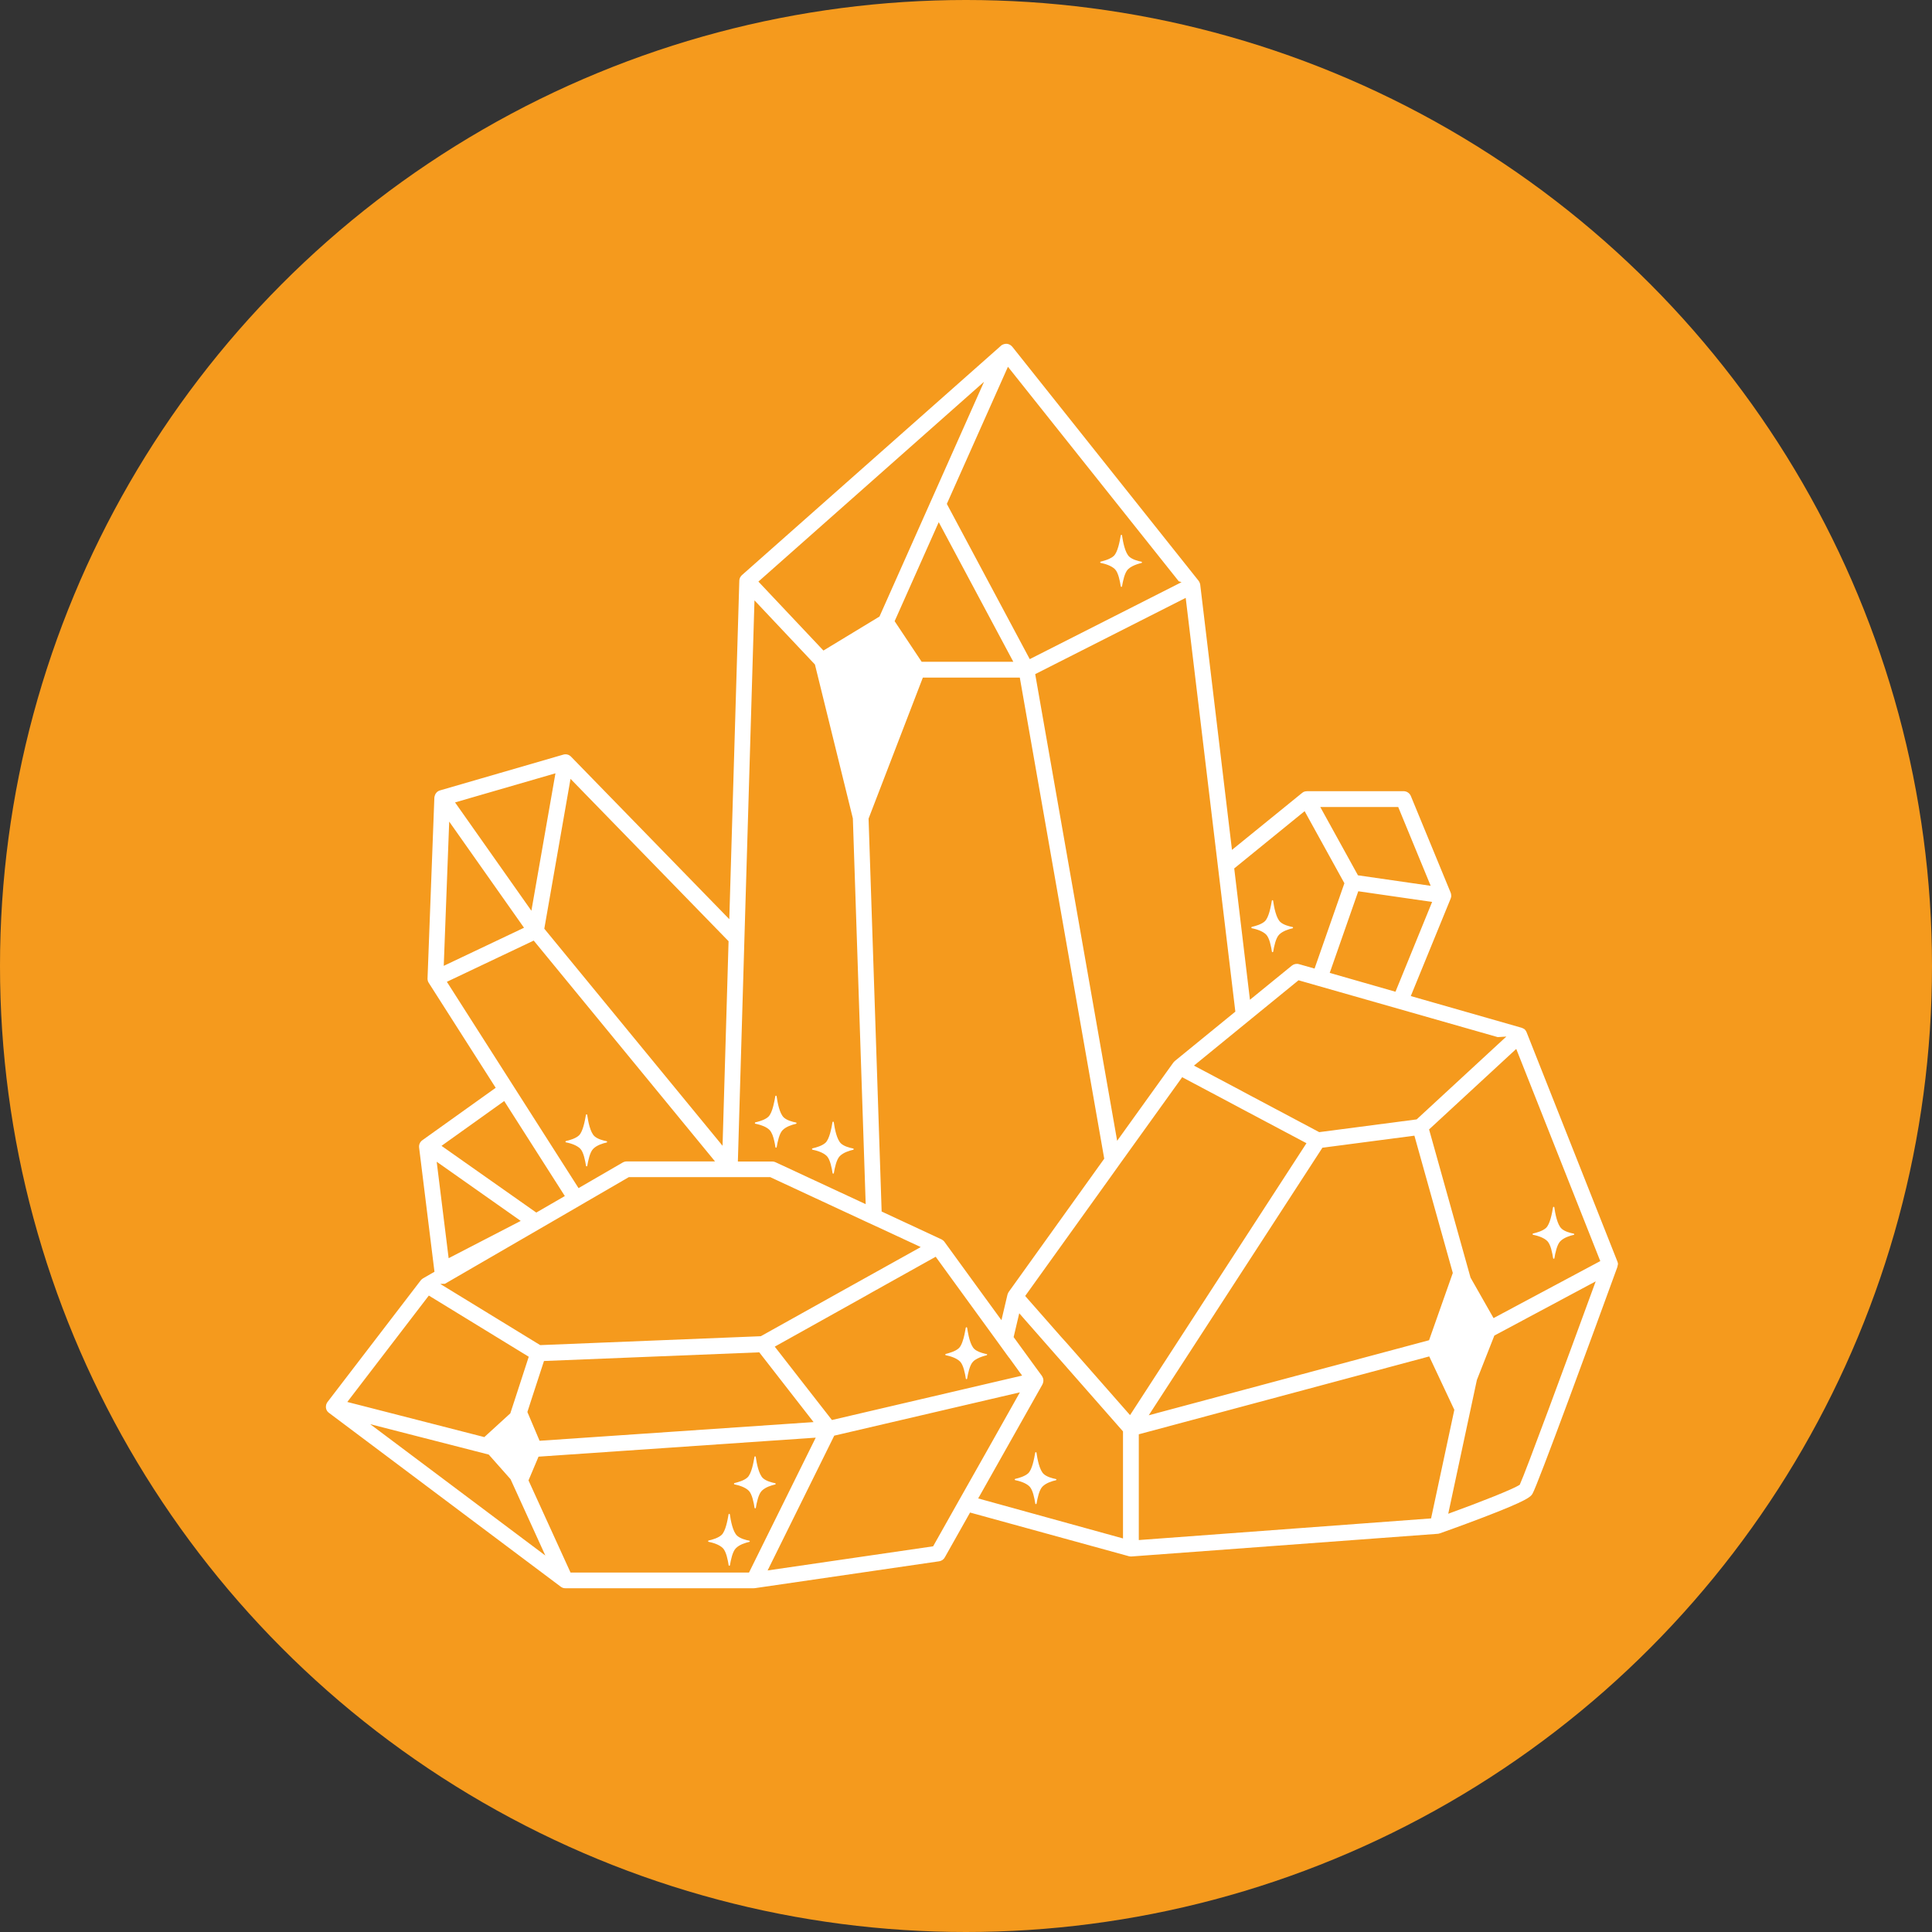 <svg xmlns="http://www.w3.org/2000/svg" xmlns:xlink="http://www.w3.org/1999/xlink" id="Ebene_1" x="0px" y="0px" viewBox="0 0 240.94 240.94" style="enable-background:new 0 0 240.94 240.94;" xml:space="preserve"><rect x="0" y="0" width="240.94" height="240.94" fill="#333333" stroke="none"/><style type="text/css">	.st0{fill:#F59A1D;}	.st1{fill:none;}	.st2{fill:#FFFFFF;}</style><circle class="st0" cx="120.47" cy="120.47" r="120.47"></circle><rect x="0.21" y="0" class="st1" width="240.94" height="240.94"></rect><g>	<g>		<path class="st2" d="M201.78,157.68c0-0.04-0.01-0.07-0.01-0.11c0-0.02-0.01-0.04-0.01-0.06c-0.01-0.04-0.02-0.08-0.03-0.12   c0-0.01-0.01-0.02-0.01-0.03l-11.33-28.61c-0.02-0.05-0.04-0.09-0.06-0.13c-0.01-0.01-0.01-0.02-0.02-0.03   c-0.03-0.05-0.06-0.09-0.1-0.14c0,0,0,0,0-0.01l-0.01-0.01c-0.04-0.04-0.09-0.09-0.14-0.12c0,0,0,0-0.01,0   c-0.05-0.03-0.1-0.06-0.15-0.08c-0.01,0-0.02-0.01-0.03-0.01c-0.04-0.02-0.08-0.03-0.12-0.05l-13.81-3.95l4.97-12.15   c0-0.01,0-0.02,0.01-0.03c0.01-0.03,0.02-0.07,0.03-0.1s0.01-0.05,0.02-0.08c0-0.01,0-0.02,0.01-0.02c0-0.02,0-0.04,0-0.06   c0-0.04,0.01-0.07,0-0.11c0-0.03-0.01-0.06-0.01-0.1c0-0.03-0.01-0.06-0.01-0.09c-0.01-0.03-0.02-0.07-0.03-0.1   c-0.01-0.02-0.01-0.04-0.02-0.06l-4.96-12.04c-0.15-0.37-0.51-0.61-0.91-0.61h-12.02c-0.16,0-0.32,0.03-0.48,0.11l0,0   c-0.01,0.01-0.02,0.01-0.03,0.02c-0.05,0.03-0.1,0.06-0.14,0.1l-8.73,7.09l-3.96-33.08c-0.01-0.05-0.01-0.09-0.03-0.14   c0-0.01,0-0.01-0.01-0.02c-0.01-0.05-0.03-0.1-0.06-0.15c0-0.01,0-0.02-0.01-0.02c0-0.01-0.01-0.01-0.01-0.02   c-0.03-0.05-0.06-0.1-0.09-0.14l0,0l0,0l-23.22-29.17c-0.01-0.01-0.02-0.02-0.03-0.03c-0.03-0.03-0.05-0.06-0.08-0.08   c-0.02-0.02-0.04-0.03-0.06-0.05c-0.01-0.01-0.02-0.01-0.02-0.02c-0.02-0.01-0.04-0.03-0.06-0.04c-0.02-0.01-0.04-0.03-0.07-0.04   c-0.04-0.02-0.07-0.03-0.11-0.05c-0.02-0.01-0.04-0.02-0.05-0.02c-0.06-0.02-0.11-0.03-0.17-0.04c-0.01,0-0.03,0-0.04,0   c-0.05,0-0.09-0.01-0.14,0c-0.02,0-0.04,0.01-0.07,0.01c-0.04,0-0.07,0.01-0.11,0.02c-0.02,0.01-0.05,0.01-0.07,0.02   c-0.03,0.01-0.07,0.02-0.1,0.04c-0.02,0.01-0.04,0.02-0.07,0.03c-0.03,0.02-0.07,0.04-0.1,0.06c-0.01,0.01-0.03,0.02-0.04,0.03   c-0.01,0-0.01,0.01-0.02,0.02c-0.01,0.01-0.02,0.01-0.02,0.02l-32.3,28.6l-0.01,0.01l-0.01,0.01c-0.02,0.02-0.04,0.05-0.06,0.07   s-0.04,0.05-0.06,0.07c-0.02,0.03-0.04,0.07-0.06,0.1c-0.01,0.02-0.03,0.04-0.04,0.07c-0.02,0.04-0.03,0.08-0.04,0.12   c-0.01,0.02-0.02,0.04-0.02,0.06c-0.01,0.06-0.02,0.12-0.02,0.18v0.01c-0.05,1.63-0.67,22.59-1.25,42.2L71.22,94.37l-0.01-0.01   c-0.01-0.01-0.02-0.02-0.03-0.03c-0.03-0.03-0.07-0.06-0.1-0.08c-0.01-0.01-0.03-0.02-0.04-0.03c-0.05-0.03-0.1-0.05-0.15-0.08   c-0.01,0-0.02-0.01-0.03-0.01c-0.05-0.02-0.09-0.03-0.14-0.04c-0.01,0-0.02-0.01-0.03-0.01s-0.01,0-0.02,0   c-0.06-0.01-0.12-0.01-0.17-0.01c-0.01,0-0.02,0-0.03,0c-0.05,0-0.09,0.01-0.14,0.02c-0.02,0-0.03,0.01-0.05,0.01   c-0.01,0-0.02,0-0.03,0.01l-15.37,4.46c-0.03,0.01-0.05,0.02-0.08,0.03c-0.02,0.01-0.04,0.01-0.05,0.02   c-0.05,0.02-0.11,0.05-0.16,0.09c0,0,0,0-0.01,0c-0.01,0.01-0.01,0.01-0.02,0.02c-0.04,0.03-0.08,0.06-0.11,0.1   c-0.01,0.01-0.03,0.03-0.04,0.05c-0.03,0.03-0.05,0.06-0.07,0.09c-0.01,0.02-0.02,0.03-0.03,0.05c-0.02,0.04-0.04,0.08-0.06,0.13   c0,0.01-0.01,0.02-0.01,0.03c-0.02,0.05-0.04,0.11-0.05,0.17c0,0.02,0,0.03-0.01,0.05c0,0.03-0.01,0.06-0.01,0.09l-0.85,22.52   c0,0.02,0,0.03,0,0.05c0,0.02,0,0.04,0,0.06c0,0.04,0.01,0.08,0.02,0.12c0,0.02,0.01,0.03,0.01,0.05   c0.01,0.06,0.03,0.11,0.06,0.17v0.01c0.01,0.02,0.02,0.04,0.04,0.06c0.01,0.01,0.01,0.03,0.02,0.04l8.35,13.09l-9.15,6.54   c-0.29,0.21-0.45,0.56-0.4,0.92l1.91,15.44c0,0.01,0,0.02,0.01,0.04l-1.44,0.83c-0.01,0.01-0.02,0.02-0.04,0.03   c-0.03,0.02-0.06,0.04-0.08,0.06s-0.05,0.04-0.07,0.06s-0.05,0.05-0.07,0.07c-0.01,0.01-0.02,0.02-0.03,0.04l-11.61,15.15l0,0   c-0.03,0.03-0.05,0.07-0.07,0.1c-0.02,0.04-0.04,0.07-0.05,0.11c-0.02,0.04-0.04,0.09-0.05,0.13l0,0   c-0.01,0.02-0.01,0.04-0.01,0.06c-0.01,0.04-0.02,0.08-0.02,0.13c0,0.04,0,0.08,0,0.12c0,0.02,0,0.05,0,0.07l0,0   c0.01,0.05,0.02,0.09,0.03,0.13c0.01,0.02,0.01,0.04,0.01,0.06c0.01,0.04,0.04,0.08,0.06,0.12c0.01,0.02,0.01,0.03,0.02,0.05   c0.03,0.05,0.07,0.11,0.11,0.15c0.01,0.01,0.02,0.02,0.03,0.02c0.04,0.04,0.07,0.08,0.12,0.11l0,0l28.89,21.67   c0.01,0.01,0.02,0.01,0.03,0.02c0.03,0.02,0.05,0.04,0.08,0.05c0.02,0.01,0.03,0.02,0.05,0.03c0.03,0.01,0.06,0.03,0.09,0.04   c0.02,0.01,0.03,0.01,0.05,0.02c0.03,0.01,0.07,0.02,0.1,0.02c0.01,0,0.03,0.01,0.04,0.01c0.05,0.01,0.1,0.01,0.15,0.01l0,0h23.5   l0,0c0.05,0,0.09,0,0.14-0.01l0,0l22.97-3.35c0.3-0.04,0.57-0.23,0.71-0.49l3.15-5.59l19.78,5.44c0.01,0,0.03,0.01,0.04,0.01   c0.02,0,0.03,0.01,0.05,0.01c0.06,0.01,0.11,0.02,0.17,0.02c0.02,0,0.05,0,0.07,0l38.24-2.83c0.02,0,0.04-0.01,0.06-0.01   s0.03,0,0.05-0.01c0.05-0.01,0.1-0.02,0.14-0.04l0,0l0,0c0.09-0.03,2.69-0.95,5.33-1.96c5.68-2.17,5.97-2.6,6.2-2.96   c0.57-0.86,7.59-20.04,10.58-28.25l0,0l0,0c0.02-0.05,0.03-0.1,0.04-0.16c0-0.02,0-0.03,0.01-0.05c0-0.04,0.01-0.07,0.01-0.11   C201.78,157.72,201.78,157.7,201.78,157.68z M180.61,188.78l3.57-16.68c0.73-1.85,1.45-3.69,2.18-5.54L199,159.8   c-3.75,10.26-8.75,23.81-9.47,25.36C188.74,185.7,184.69,187.3,180.61,188.78z M121.99,186.87l7.97-14.14l0.04-0.08   c0.02-0.04,0.04-0.09,0.06-0.13v-0.01c0.02-0.05,0.03-0.1,0.04-0.15c0-0.02,0.01-0.04,0.01-0.05c0.01-0.04,0.01-0.09,0.01-0.13   c0-0.02,0-0.03,0-0.05c0-0.06-0.01-0.11-0.02-0.17v-0.01c0-0.01-0.01-0.02-0.01-0.03c-0.01-0.05-0.03-0.09-0.05-0.13   c-0.01-0.02-0.01-0.03-0.02-0.05c-0.02-0.05-0.05-0.1-0.08-0.14c0,0,0,0,0-0.01l0,0l-0.15-0.2l-0.6-0.82l-2.78-3.82l0.7-2.97   l3.96,4.51l0.66,0.75l0.66,0.75l7.66,8.72v13.35L121.99,186.87z M119.59,187.12l-3.22,5.72l-20.64,3.01l8.31-16.81l18.47-4.31   l1.07-0.25l1.07-0.25l2.54-0.59l-4.12,7.32l-1.74,3.08L119.59,187.12z M46.17,177.61l14.78,3.79l2.72,3.07l4.34,9.52L46.17,177.61   z M92.85,116.6c0.5-16.9,1.05-35.3,1.24-41.73l7.54,8l4.73,19.19l1.6,48.11l-11.25-5.23c-0.13-0.06-0.27-0.09-0.41-0.09h-0.06   h-1.97h-2.25c0.16-5.37,0.44-14.99,0.75-25.5C92.79,118.43,92.82,117.52,92.85,116.6z M154.06,126.16l-7.55,6.16l0,0l0,0   c-0.04,0.03-0.08,0.07-0.12,0.12c-0.01,0.01-0.02,0.02-0.03,0.04c-0.01,0.01-0.02,0.02-0.03,0.03l-7.01,9.76l-10.22-58.2   l18.77-9.51L154.06,126.16z M187.86,129.27l-0.34,0.31l-10.85,10.02l-12.15,1.59l-8.66-4.6l-1.74-0.93l-5.21-2.76l-0.01-0.01   l5.44-4.44l1.8-1.47l5.8-4.73l2.34,0.67l0,0l7.54,2.15l14.96,4.27L187.86,129.27z M55.49,160.1l16.01-9.28l1.7-0.99l5.22-3.03   h11.57h0.79h0.19h0.98h1.37h0.88h1.86l0.1,0.05l11.85,5.51l1,0.46l1,0.46l4.81,2.24l-0.17,0.1l-4.47,2.49l-0.97,0.54l-0.97,0.54   l-0.52,0.29l-0.97,0.54l-0.97,0.54l-10.9,6.08l-27.51,1.11l-12.22-7.48l-0.24-0.15L55.49,160.1z M143.26,176.5l21.66-33.37   l1.48-0.19l9.99-1.31l4.79,17.12l-2.96,8.39L143.26,176.5z M132.34,166.73l-4.49-5.11l0,0l1.78-2.48l8.57-11.94l1.6-2.24   l7.63-10.62l5.62,2.98l1.74,0.93l8.14,4.32l-22,33.91l0,0l-7.26-8.26l-0.66-0.75L132.34,166.73z M125.85,169.32l1.31,1.81   l0.31,0.42l-1.12,0.26l-1.2,0.28l-1.07,0.25l-0.09,0.02l-0.98,0.23l-19.26,4.5l-3.01-3.86l-4.12-5.29l11.02-6.15l0.73-0.41   l0.24-0.14l0.66-0.37l0.26-0.14l0.71-0.4l6.45-3.6l2.68,3.69l4.9,6.74l0.76,1.05l0.76,1.05L125.85,169.32z M67.29,179.68   l-1.52-3.59l0.51-1.58l1.56-4.78l26.85-1.08l3.64,4.68l3.13,4.02L67.29,179.68z M126.97,159.48l-1.17,1.63   c-0.01,0.01-0.01,0.02-0.01,0.02c-0.02,0.03-0.04,0.07-0.06,0.1c-0.01,0.02-0.02,0.03-0.02,0.05c-0.01,0.03-0.03,0.06-0.04,0.1   c-0.01,0.02-0.01,0.03-0.02,0.05c0,0.01-0.01,0.02-0.01,0.03l-0.75,3.18l-3.27-4.49l-3.83-5.27c-0.01-0.02-0.03-0.03-0.04-0.05   c-0.01-0.01-0.02-0.02-0.02-0.03c-0.04-0.04-0.08-0.08-0.12-0.11c-0.01-0.01-0.02-0.01-0.03-0.02c-0.04-0.03-0.08-0.05-0.12-0.08   c-0.01-0.01-0.02-0.01-0.03-0.02c-0.01,0-0.01-0.01-0.02-0.01l-7.46-3.47l-1.63-49l6.77-17.59h12.09l10.53,60L126.97,159.48z    M114.94,82.53l-3.37-5.06l5.5-12.35l9.3,17.41H114.94z M186.26,164.38c-0.96-1.68-1.91-3.37-2.87-5.05l-5.17-18.48l10.87-10.04   l10.48,26.46l0,0L186.26,164.38L186.26,164.38z M122.72,47.61l-13.04,29.28l-6.99,4.24l-8.11-8.6L122.72,47.61z M53.48,161.57   l12.46,7.63l-1.75,5.38l-0.55,1.68l-3.24,2.96l-15.32-3.93l-1.77-0.45L53.48,161.57z M71.15,196.11l-5.24-11.49l1.25-2.96   l34.57-2.37l-8.32,16.82L71.15,196.11L71.15,196.11z M142.02,178.87l36.22-9.71c1.04,2.22,2.08,4.44,3.13,6.66l-2.9,13.54   l-36.45,2.7L142.02,178.87L142.02,178.87z M174.03,123.68l-5.37-1.54l-2.83-0.81l3.56-10.18l9.21,1.33L174.03,123.68z    M174.37,100.64l4.05,9.83l-9.07-1.31l-4.7-8.52C164.65,100.64,174.37,100.64,174.37,100.64z M162.7,101.16l4.96,8.99l-3.72,10.64   l-1.94-0.55c-0.31-0.09-0.64-0.02-0.89,0.18l-5.23,4.26l-1.96-16.38L162.7,101.16z M147,72.49l0.35,0.11l-0.19,0.1l-18.74,9.5   l-10.09-18.89l-0.25-0.47l7.62-17.1L147,72.49z M90.86,117.38c-0.3,10.08-0.58,19.55-0.75,25.51l-22.23-27.07l3.27-18.69   L90.86,117.38z M69.27,96.44l-3,17.14l-9.52-13.51L69.27,96.44z M56.02,102.46l9.33,13.24l-10.01,4.75L56.02,102.46z    M55.73,122.44l10.83-5.14l22.61,27.54H78.16c-0.17,0-0.34,0.05-0.49,0.13l-5.52,3.2L55.73,122.44z M54.46,144.88l10.48,7.38   l-8.99,4.65L54.46,144.88z M55.06,142.9l7.82-5.59l7.56,11.85l-3.56,2.06L55.06,142.9z"></path>		<path class="st2" d="M94.2,140.14c0.06,0.01,0.13,0.03,0.2,0.04c0.5,0.12,1.19,0.34,1.59,0.76c0.13,0.14,0.24,0.34,0.34,0.58   c0.19,0.49,0.31,1.1,0.37,1.54c0.01,0.09,0.15,0.09,0.16,0c0.11-0.65,0.32-1.7,0.74-2.12c0.44-0.45,1.19-0.68,1.67-0.79   c0.09-0.02,0.09-0.14,0-0.16c-0.45-0.09-1.12-0.27-1.5-0.61c-0.55-0.48-0.81-1.89-0.92-2.67c-0.01-0.09-0.15-0.1-0.16,0   c-0.06,0.34-0.14,0.8-0.26,1.24c-0.14,0.55-0.34,1.07-0.61,1.32c-0.35,0.33-0.95,0.53-1.42,0.65c-0.07,0.02-0.14,0.04-0.21,0.05   C94.12,140,94.12,140.12,94.2,140.14z"></path>		<path class="st2" d="M101.33,143.38c0.5,0.1,1.33,0.33,1.79,0.8c0.41,0.43,0.61,1.47,0.71,2.12c0.01,0.09,0.15,0.09,0.16,0   c0.11-0.65,0.32-1.7,0.74-2.12c0.44-0.45,1.19-0.68,1.67-0.79c0.09-0.02,0.09-0.14,0-0.16c-0.45-0.09-1.12-0.27-1.5-0.61   c-0.55-0.48-0.81-1.89-0.92-2.67c-0.01-0.09-0.15-0.1-0.16,0c-0.13,0.76-0.38,2.1-0.87,2.56c-0.41,0.38-1.14,0.59-1.62,0.7   C101.24,143.24,101.24,143.36,101.33,143.38z"></path>		<path class="st2" d="M196.26,153.85c-0.45-0.09-1.12-0.27-1.5-0.61c-0.55-0.48-0.81-1.89-0.92-2.67c-0.01-0.09-0.15-0.1-0.16,0   c-0.13,0.76-0.38,2.1-0.87,2.56c-0.41,0.38-1.14,0.59-1.62,0.7c-0.09,0.02-0.08,0.14,0,0.16c0.5,0.1,1.33,0.33,1.79,0.8   c0.41,0.43,0.61,1.47,0.71,2.12c0.01,0.09,0.15,0.09,0.16,0c0.11-0.65,0.32-1.7,0.74-2.12c0.44-0.45,1.19-0.68,1.67-0.79   C196.35,153.99,196.35,153.86,196.26,153.85z"></path>		<path class="st2" d="M156.12,115.76c0.5,0.1,1.33,0.33,1.79,0.8c0.41,0.43,0.61,1.47,0.71,2.12c0.01,0.09,0.15,0.09,0.16,0   c0.11-0.65,0.32-1.7,0.74-2.12c0.44-0.45,1.19-0.68,1.67-0.79c0.09-0.02,0.09-0.14,0-0.16c-0.45-0.09-1.12-0.27-1.5-0.61   c-0.55-0.48-0.81-1.89-0.92-2.67c-0.01-0.09-0.15-0.1-0.16,0c-0.13,0.76-0.38,2.1-0.87,2.56c-0.41,0.38-1.14,0.59-1.62,0.7   C156.03,115.62,156.03,115.74,156.12,115.76z"></path>		<path class="st2" d="M137.27,70.2c0.5,0.1,1.33,0.33,1.79,0.8c0.41,0.43,0.61,1.47,0.71,2.12c0.01,0.09,0.15,0.09,0.16,0   c0.11-0.65,0.32-1.7,0.74-2.12c0.15-0.15,0.33-0.27,0.52-0.37c0.39-0.21,0.83-0.34,1.16-0.42c0.09-0.02,0.09-0.14,0-0.16   c-0.45-0.09-1.12-0.27-1.5-0.61c-0.55-0.48-0.81-1.89-0.92-2.67c-0.01-0.09-0.15-0.1-0.16,0c-0.13,0.76-0.38,2.1-0.87,2.56   c-0.16,0.15-0.37,0.27-0.59,0.37c-0.35,0.16-0.74,0.26-1.03,0.34C137.18,70.06,137.18,70.19,137.27,70.2z"></path>		<path class="st2" d="M73.08,145.39c0.01,0.09,0.15,0.09,0.16,0c0.11-0.65,0.32-1.7,0.74-2.12c0.44-0.45,1.19-0.68,1.67-0.79   c0.09-0.02,0.09-0.14,0-0.16c-0.45-0.09-1.12-0.27-1.5-0.61c-0.55-0.48-0.81-1.89-0.92-2.67c-0.01-0.09-0.15-0.1-0.16,0   c-0.13,0.76-0.38,2.1-0.87,2.56c-0.41,0.38-1.14,0.59-1.62,0.7c-0.09,0.02-0.08,0.14,0,0.16c0.5,0.1,1.33,0.33,1.79,0.8   C72.78,143.69,72.98,144.74,73.08,145.39z"></path>		<path class="st2" d="M93.44,192.14c-0.45-0.09-1.12-0.27-1.5-0.61c-0.55-0.48-0.81-1.89-0.92-2.67c-0.01-0.09-0.15-0.1-0.16,0   c-0.13,0.76-0.38,2.1-0.87,2.56c-0.41,0.38-1.14,0.59-1.62,0.7c-0.09,0.02-0.08,0.14,0,0.16c0.5,0.1,1.33,0.33,1.79,0.8   c0.41,0.43,0.61,1.47,0.71,2.12c0.01,0.09,0.15,0.09,0.16,0c0.11-0.65,0.32-1.7,0.74-2.12c0.44-0.45,1.19-0.68,1.67-0.79   C93.53,192.29,93.53,192.16,93.44,192.14z"></path>		<path class="st2" d="M123.05,168.87c-0.08-0.02-0.17-0.04-0.26-0.06c-0.42-0.1-0.93-0.27-1.25-0.55   c-0.07-0.06-0.13-0.13-0.19-0.21c-0.24-0.34-0.42-0.88-0.54-1.4c-0.09-0.39-0.15-0.77-0.2-1.06c-0.01-0.09-0.15-0.1-0.17,0   c-0.04,0.23-0.09,0.5-0.15,0.79c-0.07,0.33-0.16,0.67-0.27,0.97c-0.12,0.34-0.27,0.63-0.45,0.79c-0.02,0.02-0.04,0.03-0.06,0.05   c-0.42,0.35-1.11,0.54-1.56,0.66c-0.09,0.02-0.08,0.14,0,0.16c0.5,0.1,1.33,0.33,1.79,0.8c0.41,0.43,0.61,1.47,0.71,2.12   c0.01,0.09,0.15,0.09,0.16,0c0.11-0.65,0.32-1.7,0.74-2.12c0.14-0.15,0.32-0.27,0.52-0.37c0.39-0.21,0.84-0.34,1.16-0.42   c0.03-0.01,0.05-0.03,0.06-0.05C123.13,168.93,123.11,168.88,123.05,168.87z"></path>		<path class="st2" d="M131.68,184.45c-0.45-0.09-1.12-0.27-1.5-0.61c-0.55-0.48-0.81-1.89-0.92-2.67c-0.01-0.09-0.15-0.1-0.16,0   c-0.13,0.76-0.38,2.1-0.87,2.56c-0.41,0.38-1.14,0.59-1.62,0.7c-0.09,0.02-0.08,0.14,0,0.16c0.5,0.1,1.33,0.33,1.79,0.8   c0.41,0.43,0.61,1.47,0.71,2.12c0.01,0.09,0.15,0.09,0.16,0c0.11-0.65,0.32-1.7,0.74-2.12c0.44-0.45,1.19-0.68,1.67-0.79   C131.77,184.59,131.77,184.47,131.68,184.45z"></path>		<path class="st2" d="M91.6,185.12c0.5,0.1,1.33,0.33,1.79,0.8c0.41,0.43,0.61,1.47,0.71,2.12c0.01,0.09,0.15,0.1,0.16,0   c0.11-0.65,0.32-1.7,0.74-2.12c0.44-0.45,1.19-0.68,1.67-0.79c0.09-0.02,0.09-0.14,0-0.16c-0.45-0.09-1.12-0.27-1.5-0.61   c-0.55-0.48-0.81-1.89-0.92-2.67c-0.01-0.09-0.15-0.1-0.16,0c-0.13,0.76-0.38,2.1-0.87,2.56c-0.41,0.38-1.14,0.59-1.62,0.7   C91.51,184.98,91.51,185.11,91.6,185.12z"></path>	</g></g></svg>